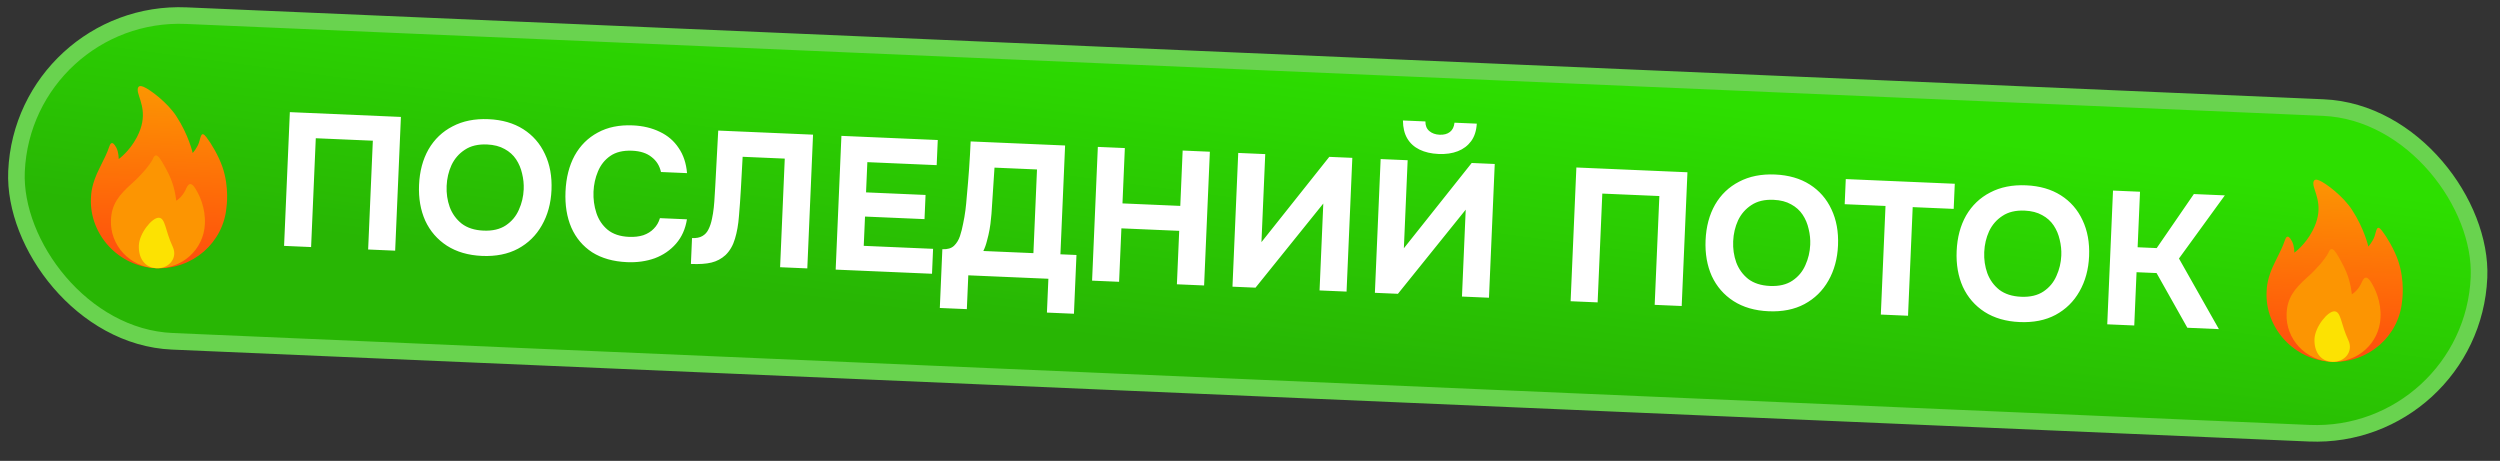 <?xml version="1.0" encoding="UTF-8"?> <svg xmlns="http://www.w3.org/2000/svg" width="179" height="33" viewBox="0 0 179 33" fill="none"><rect x="0" y="0" width="179" height="33" fill="#333333" stroke="none"/><rect x="1.683" y="0.619" width="176.479" height="23.338" rx="11.669" transform="rotate(2.463 1.683 0.619)" fill="#34C759"></rect><rect x="1.683" y="0.619" width="176.479" height="23.338" rx="11.669" transform="rotate(2.463 1.683 0.619)" fill="url(#paint0_linear_9468_760)"></rect><rect x="1.683" y="0.619" width="176.479" height="23.338" rx="11.669" transform="rotate(2.463 1.683 0.619)" fill="url(#paint1_linear_9468_760)"></rect><rect x="1.683" y="0.619" width="176.479" height="23.338" rx="11.669" transform="rotate(2.463 1.683 0.619)" stroke="#69D34F" stroke-width="1.188"></rect><path fill-rule="evenodd" clip-rule="evenodd" d="M16.216 14.831C16 17.374 13.78 19.315 11.166 19.203C8.478 19.087 6.4 16.78 6.51 14.21C6.525 13.866 6.55 13.179 7.124 12.044C7.464 11.364 7.677 10.937 7.806 10.543C7.88 10.327 8.011 9.985 8.325 10.566C8.51 10.908 8.498 11.389 8.498 11.389C8.498 11.389 9.259 10.861 9.806 9.814C10.606 8.278 10.062 7.316 9.891 6.656C9.831 6.428 9.807 6.021 10.272 6.214C10.751 6.41 11.988 7.346 12.615 8.303C13.513 9.669 13.797 10.954 13.797 10.954C13.797 10.954 14.119 10.595 14.247 10.209C14.386 9.773 14.405 9.337 14.779 9.824C15.135 10.287 15.65 11.152 15.931 11.964C16.434 13.439 16.216 14.831 16.216 14.831Z" fill="url(#paint2_linear_9468_760)"></path><path fill-rule="evenodd" clip-rule="evenodd" d="M11.162 19.202C9.308 19.122 7.866 17.576 7.944 15.75C7.992 14.647 8.475 13.998 9.45 13.13C10.078 12.575 10.674 11.886 10.931 11.41C10.982 11.316 11.114 10.822 11.502 11.424C11.702 11.739 12.021 12.299 12.219 12.773C12.56 13.59 12.615 14.37 12.615 14.37C12.615 14.37 12.995 14.173 13.269 13.633C13.36 13.46 13.551 12.796 13.981 13.487C14.298 13.993 14.723 14.898 14.669 16.039C14.591 17.866 13.021 19.282 11.162 19.202Z" fill="#FC9502"></path><path fill-rule="evenodd" clip-rule="evenodd" d="M11.373 15.591C11.851 15.612 11.813 16.483 12.37 17.674C12.74 18.466 12.103 19.242 11.218 19.204C10.332 19.166 9.904 18.44 9.942 17.569C9.979 16.698 10.891 15.57 11.373 15.591Z" fill="#FCE202"></path><path d="M20.34 17.605L20.753 8.029L28.705 8.372L28.294 17.948L26.359 17.864L26.695 10.074L22.61 9.898L22.275 17.689L20.34 17.605ZM34.514 18.324C33.532 18.281 32.693 18.037 31.998 17.592C31.313 17.147 30.796 16.551 30.449 15.805C30.111 15.049 29.963 14.194 30.004 13.238C30.046 12.264 30.272 11.415 30.683 10.692C31.102 9.97 31.677 9.421 32.407 9.046C33.137 8.662 33.993 8.491 34.976 8.533C35.95 8.575 36.78 8.814 37.466 9.25C38.151 9.686 38.668 10.277 39.015 11.024C39.372 11.771 39.529 12.631 39.487 13.605C39.446 14.561 39.215 15.405 38.795 16.136C38.385 16.86 37.814 17.418 37.084 17.811C36.363 18.195 35.506 18.366 34.514 18.324ZM34.619 16.512C35.269 16.54 35.802 16.414 36.221 16.134C36.639 15.854 36.949 15.483 37.15 15.022C37.359 14.562 37.475 14.074 37.497 13.56C37.513 13.181 37.475 12.805 37.383 12.431C37.3 12.057 37.156 11.716 36.953 11.409C36.749 11.102 36.475 10.856 36.131 10.669C35.787 10.474 35.367 10.366 34.871 10.344C34.231 10.317 33.702 10.443 33.283 10.723C32.865 10.994 32.546 11.36 32.328 11.82C32.118 12.281 32.002 12.777 31.979 13.309C31.956 13.841 32.029 14.346 32.199 14.823C32.377 15.3 32.663 15.696 33.056 16.011C33.458 16.318 33.979 16.485 34.619 16.512ZM44.894 18.77C43.911 18.728 43.081 18.493 42.403 18.067C41.736 17.631 41.237 17.041 40.908 16.295C40.587 15.55 40.448 14.69 40.49 13.716C40.533 12.724 40.751 11.866 41.143 11.142C41.544 10.419 42.097 9.869 42.799 9.493C43.502 9.107 44.336 8.936 45.301 8.977C46.032 9.008 46.68 9.163 47.246 9.44C47.813 9.708 48.261 10.094 48.592 10.596C48.932 11.089 49.132 11.689 49.192 12.396L47.326 12.316C47.227 11.869 47.004 11.512 46.654 11.244C46.313 10.967 45.85 10.816 45.264 10.791C44.615 10.763 44.09 10.89 43.689 11.171C43.298 11.443 43.007 11.81 42.815 12.271C42.624 12.724 42.518 13.207 42.495 13.721C42.473 14.253 42.541 14.762 42.701 15.248C42.861 15.733 43.128 16.133 43.503 16.447C43.887 16.762 44.399 16.933 45.039 16.96C45.418 16.977 45.758 16.937 46.06 16.842C46.363 16.737 46.614 16.581 46.812 16.373C47.02 16.165 47.166 15.914 47.251 15.619L49.185 15.703C49.075 16.393 48.815 16.974 48.406 17.444C47.997 17.914 47.49 18.263 46.884 18.49C46.278 18.708 45.615 18.801 44.894 18.77ZM49.469 18.899L49.549 17.046C49.855 17.059 50.101 17.011 50.287 16.902C50.481 16.793 50.628 16.632 50.728 16.419C50.836 16.207 50.919 15.958 50.977 15.671C51.032 15.421 51.076 15.152 51.106 14.864C51.137 14.576 51.157 14.301 51.169 14.04C51.189 13.77 51.204 13.531 51.213 13.324L51.425 9.349L58.214 9.641L57.803 19.217L55.855 19.133L56.189 11.356L53.173 11.226L53.048 13.511C53.009 14.205 52.963 14.858 52.909 15.47C52.865 16.073 52.77 16.616 52.623 17.097C52.485 17.57 52.26 17.958 51.949 18.261C51.658 18.528 51.32 18.708 50.937 18.8C50.562 18.892 50.073 18.925 49.469 18.899ZM59.834 19.304L60.245 9.728L67.144 10.025L67.066 11.824L62.102 11.61L62.009 13.774L66.27 13.958L66.195 15.689L61.935 15.506L61.844 17.602L66.808 17.816L66.732 19.601L59.834 19.304ZM67.291 22.051L67.472 17.844C67.842 17.86 68.121 17.777 68.31 17.596C68.498 17.414 68.639 17.185 68.732 16.909C68.826 16.624 68.902 16.325 68.96 16.011C69.028 15.698 69.082 15.38 69.124 15.056C69.165 14.733 69.196 14.418 69.218 14.112C69.284 13.419 69.34 12.744 69.387 12.086C69.433 11.429 69.47 10.775 69.498 10.126L76.261 10.417L75.926 18.208L77.075 18.257L76.894 22.464L74.96 22.381L75.064 19.959L69.33 19.713L69.226 22.134L67.291 22.051ZM70.407 17.971L73.992 18.125L74.249 12.133L71.206 12.002L71.009 15.015C71.001 15.196 70.983 15.412 70.954 15.663C70.934 15.906 70.901 16.162 70.853 16.431C70.805 16.7 70.744 16.969 70.669 17.236C70.604 17.505 70.516 17.749 70.407 17.971ZM78.193 20.094L78.605 10.518L80.539 10.601L80.369 14.564L84.508 14.742L84.678 10.779L86.626 10.863L86.214 20.439L84.266 20.355L84.431 16.528L80.292 16.35L80.127 20.177L78.193 20.094ZM88.245 20.526L88.657 10.95L90.591 11.034L90.32 17.337L95.176 11.231L96.826 11.302L96.414 20.878L94.48 20.795L94.748 14.573L89.895 20.597L88.245 20.526ZM98.442 20.965L98.854 11.389L100.788 11.472L100.517 17.775L105.373 11.669L107.023 11.741L106.611 21.317L104.677 21.233L104.945 15.012L100.092 21.036L98.442 20.965ZM103.002 11.025C102.479 11.003 102.023 10.898 101.634 10.709C101.253 10.521 100.962 10.256 100.76 9.913C100.558 9.57 100.454 9.141 100.45 8.626L102.059 8.695C102.055 8.993 102.149 9.223 102.341 9.385C102.533 9.546 102.777 9.634 103.075 9.647C103.382 9.66 103.628 9.594 103.815 9.448C104.002 9.302 104.111 9.081 104.142 8.785L105.738 8.853C105.707 9.367 105.571 9.786 105.332 10.109C105.092 10.433 104.774 10.673 104.379 10.827C103.984 10.982 103.525 11.048 103.002 11.025ZM112.456 21.568L112.868 11.992L120.821 12.334L120.409 21.91L118.475 21.827L118.81 14.036L114.725 13.861L114.39 21.651L112.456 21.568ZM126.63 22.286C125.647 22.244 124.808 22 124.114 21.554C123.428 21.109 122.912 20.514 122.564 19.767C122.227 19.012 122.078 18.156 122.119 17.2C122.161 16.226 122.387 15.378 122.798 14.655C123.217 13.932 123.792 13.383 124.522 13.008C125.252 12.624 126.109 12.453 127.091 12.495C128.065 12.537 128.895 12.776 129.581 13.212C130.267 13.648 130.783 14.24 131.131 14.986C131.487 15.733 131.644 16.594 131.602 17.567C131.561 18.523 131.331 19.367 130.911 20.099C130.5 20.822 129.93 21.38 129.199 21.773C128.478 22.158 127.621 22.329 126.63 22.286ZM126.735 20.475C127.384 20.503 127.918 20.377 128.336 20.096C128.755 19.816 129.064 19.446 129.265 18.985C129.474 18.524 129.59 18.037 129.612 17.523C129.629 17.144 129.591 16.767 129.498 16.393C129.415 16.019 129.272 15.679 129.068 15.372C128.864 15.065 128.59 14.818 128.246 14.632C127.902 14.436 127.482 14.328 126.986 14.307C126.346 14.279 125.817 14.405 125.398 14.685C124.98 14.957 124.662 15.322 124.443 15.783C124.234 16.243 124.117 16.74 124.095 17.272C124.072 17.804 124.145 18.308 124.314 18.785C124.492 19.263 124.778 19.659 125.171 19.974C125.573 20.28 126.094 20.447 126.735 20.475ZM134.667 22.523L135.002 14.746L132.08 14.621L132.157 12.822L139.962 13.157L139.884 14.956L136.949 14.83L136.615 22.607L134.667 22.523ZM144.606 23.059C143.623 23.017 142.785 22.773 142.09 22.328C141.405 21.883 140.888 21.287 140.541 20.54C140.203 19.785 140.055 18.929 140.096 17.974C140.138 17 140.364 16.151 140.774 15.428C141.194 14.706 141.769 14.156 142.498 13.781C143.229 13.397 144.085 13.226 145.068 13.269C146.042 13.31 146.872 13.55 147.558 13.986C148.243 14.421 148.76 15.013 149.107 15.759C149.464 16.507 149.621 17.367 149.579 18.341C149.538 19.297 149.307 20.14 148.887 20.872C148.477 21.595 147.906 22.153 147.176 22.547C146.455 22.931 145.598 23.102 144.606 23.059ZM144.711 21.248C145.36 21.276 145.894 21.15 146.313 20.87C146.731 20.59 147.041 20.219 147.241 19.758C147.451 19.297 147.567 18.81 147.589 18.296C147.605 17.917 147.567 17.541 147.475 17.166C147.392 16.792 147.248 16.452 147.045 16.145C146.841 15.838 146.567 15.591 146.223 15.405C145.879 15.21 145.459 15.101 144.963 15.08C144.323 15.052 143.793 15.179 143.375 15.459C142.957 15.73 142.638 16.096 142.42 16.556C142.21 17.017 142.094 17.513 142.071 18.045C142.048 18.577 142.121 19.081 142.291 19.558C142.469 20.036 142.754 20.432 143.147 20.747C143.55 21.053 144.071 21.221 144.711 21.248ZM150.879 23.221L151.291 13.645L153.225 13.728L153.054 17.704L154.42 17.763L157.08 13.894L159.298 13.989L156.014 18.509L158.873 23.565L156.614 23.467L154.411 19.551L152.977 19.49L152.813 23.304L150.879 23.221Z" fill="white"></path><path fill-rule="evenodd" clip-rule="evenodd" d="M171.992 21.532C171.776 24.075 169.556 26.016 166.942 25.903C164.254 25.788 162.176 23.48 162.287 20.91C162.301 20.567 162.326 19.88 162.9 18.744C163.24 18.064 163.454 17.637 163.582 17.244C163.656 17.028 163.787 16.686 164.101 17.266C164.286 17.609 164.275 18.09 164.275 18.09C164.275 18.09 165.036 17.562 165.582 16.515C166.382 14.979 165.839 14.017 165.667 13.357C165.607 13.129 165.583 12.722 166.049 12.915C166.528 13.111 167.764 14.047 168.392 15.004C169.289 16.37 169.573 17.655 169.573 17.655C169.573 17.655 169.895 17.295 170.023 16.91C170.162 16.474 170.181 16.038 170.555 16.525C170.911 16.988 171.426 17.852 171.707 18.665C172.21 20.14 171.992 21.532 171.992 21.532Z" fill="url(#paint3_linear_9468_760)"></path><path fill-rule="evenodd" clip-rule="evenodd" d="M166.938 25.903C165.085 25.823 163.642 24.277 163.721 22.45C163.768 21.348 164.251 20.698 165.227 19.831C165.854 19.276 166.45 18.586 166.708 18.11C166.758 18.017 166.891 17.523 167.278 18.125C167.478 18.44 167.798 18.999 167.995 19.473C168.336 20.291 168.391 21.071 168.391 21.071C168.391 21.071 168.771 20.873 169.045 20.334C169.136 20.161 169.327 19.497 169.757 20.187C170.074 20.694 170.5 21.599 170.446 22.74C170.367 24.567 168.797 25.983 166.938 25.903Z" fill="#FC9502"></path><path fill-rule="evenodd" clip-rule="evenodd" d="M167.15 22.292C167.627 22.312 167.59 23.184 168.147 24.374C168.516 25.167 167.879 25.943 166.994 25.905C166.109 25.867 165.68 25.141 165.718 24.27C165.756 23.398 166.668 22.271 167.15 22.292Z" fill="#FCE202"></path><defs><linearGradient id="paint0_linear_9468_760" x1="122.646" y1="-0.754" x2="119.462" y2="27.815" gradientUnits="userSpaceOnUse"><stop stop-color="#F25158"></stop><stop offset="1" stop-color="#D82B2D"></stop></linearGradient><linearGradient id="paint1_linear_9468_760" x1="124.589" y1="2.346" x2="122.55" y2="24.786" gradientUnits="userSpaceOnUse"><stop stop-color="#2DDF00"></stop><stop offset="1" stop-color="#28B604"></stop></linearGradient><linearGradient id="paint2_linear_9468_760" x1="11.17" y1="19.212" x2="11.729" y2="6.245" gradientUnits="userSpaceOnUse"><stop stop-color="#FF4C0D"></stop><stop offset="1" stop-color="#FC9502"></stop></linearGradient><linearGradient id="paint3_linear_9468_760" x1="166.947" y1="25.913" x2="167.505" y2="12.945" gradientUnits="userSpaceOnUse"><stop stop-color="#FF4C0D"></stop><stop offset="1" stop-color="#FC9502"></stop></linearGradient></defs></svg> 